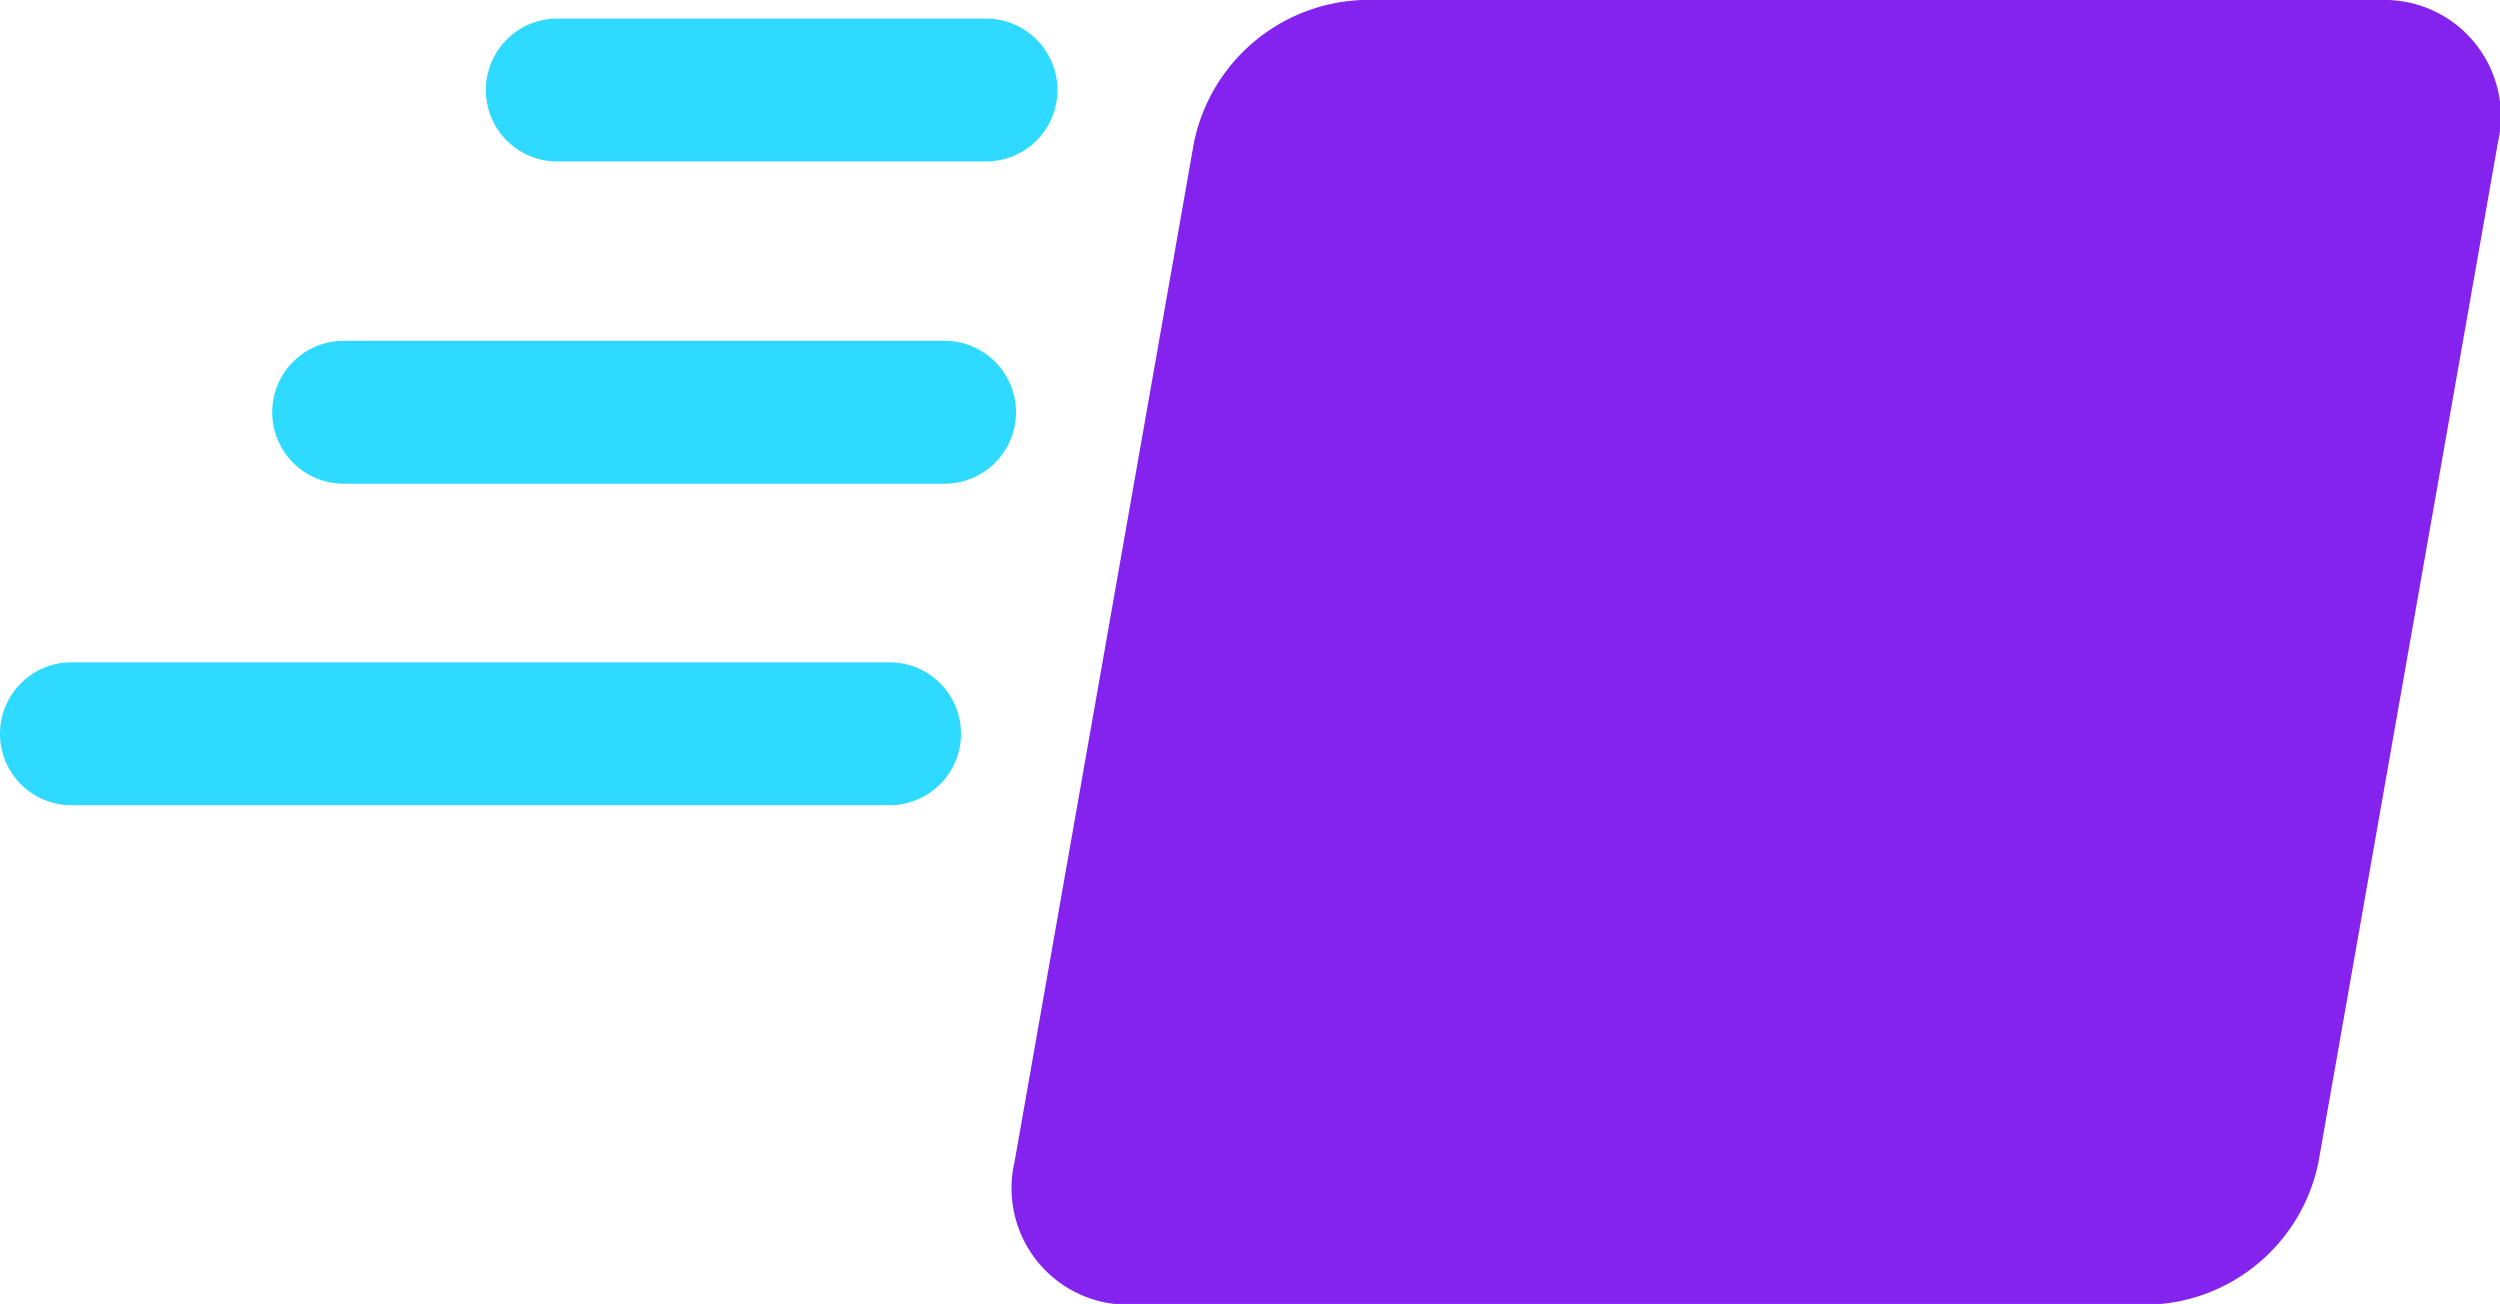 <svg id="Layer_1" data-name="Layer 1" xmlns="http://www.w3.org/2000/svg" width="34.99" height="18.25" viewBox="0 0 34.99 18.25"><title>send-customer-emails</title><path d="M30.1,26.63H15.84a1.63,1.63,0,0,1-1.64-2l2.51-14.26a2.5,2.5,0,0,1,2.35-2H33.32a1.63,1.63,0,0,1,1.64,2L32.45,24.63A2.49,2.49,0,0,1,30.1,26.63Z" transform="translate(0 -8.37)" style="fill:#8323ed"/><path d="M13.8,10.63h-6a1,1,0,1,1,0-2h6a1,1,0,0,1,0,2Z" transform="translate(0 -8.37)" style="fill:#2edaff"/><path d="M13.22,15.14H4.81a1,1,0,1,1,0-2h8.41a1,1,0,0,1,0,2Z" transform="translate(0 -8.37)" style="fill:#2edaff"/><path d="M12.45,19.64H1a1,1,0,0,1,0-2H12.45a1,1,0,0,1,0,2Z" transform="translate(0 -8.37)" style="fill:#2edaff"/></svg>